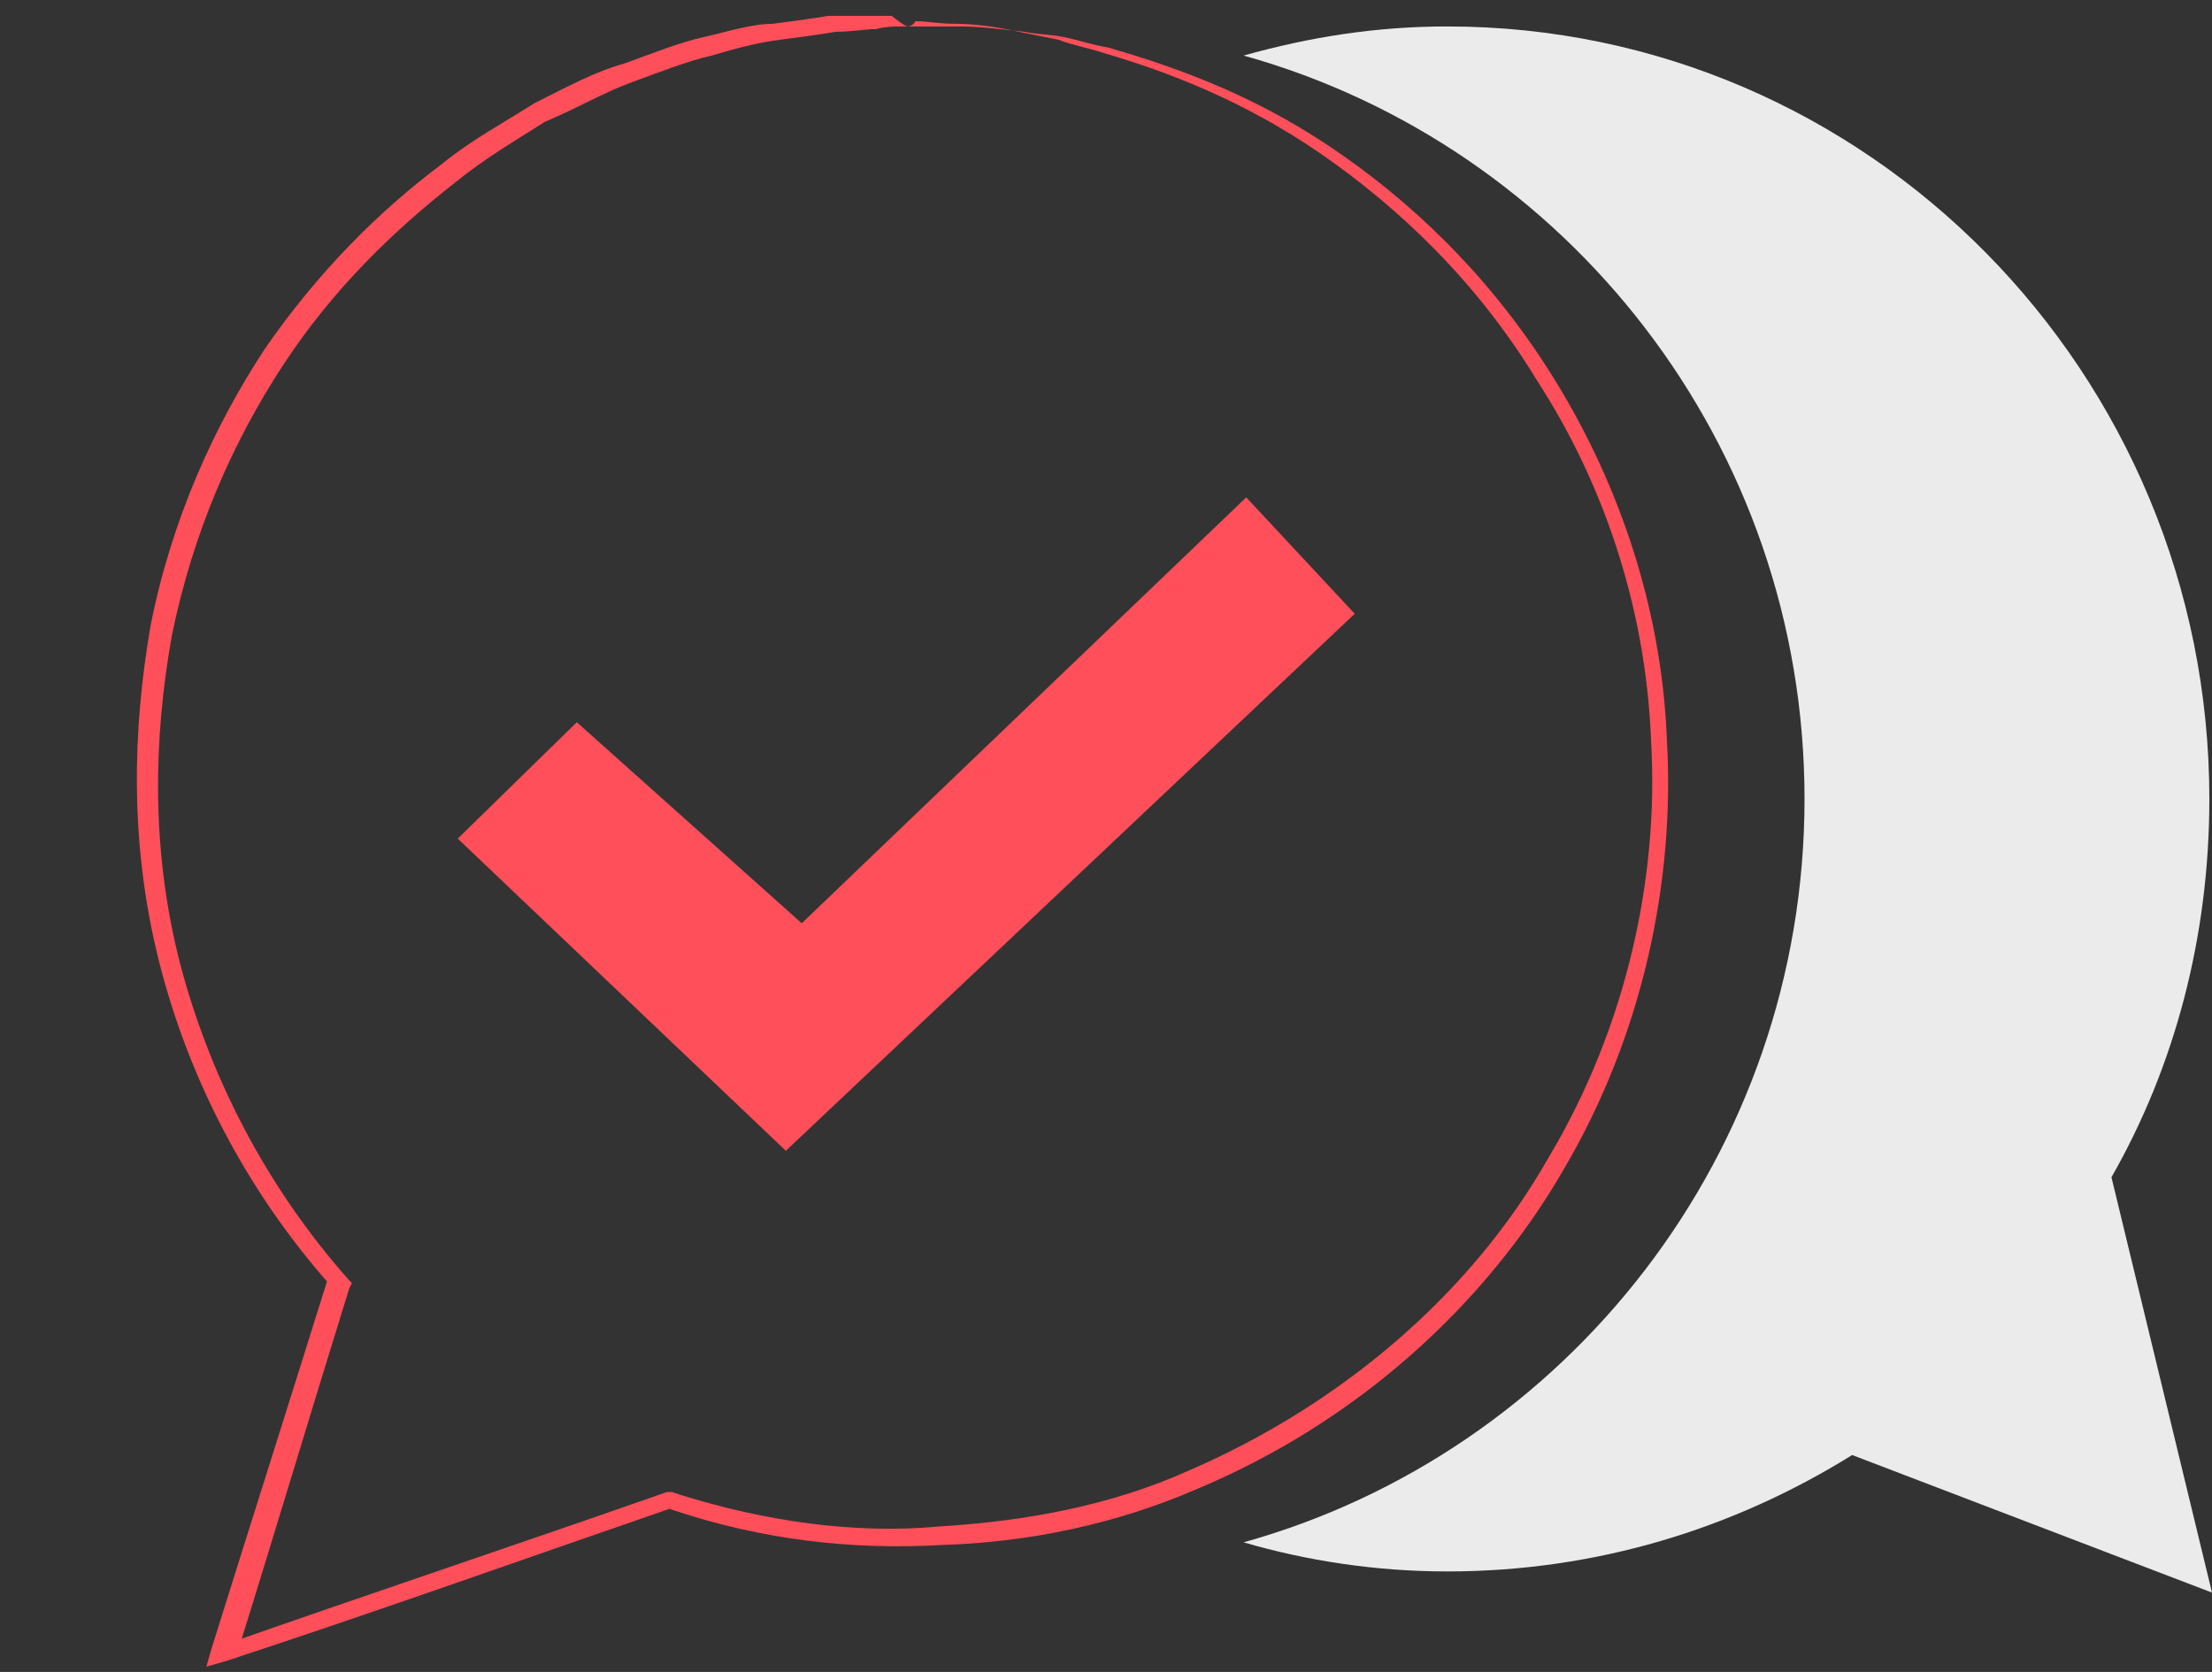 <?xml version="1.0" encoding="UTF-8"?> <!-- Generator: Adobe Illustrator 22.1.0, SVG Export Plug-In . SVG Version: 6.00 Build 0) --> <svg xmlns="http://www.w3.org/2000/svg" xmlns:xlink="http://www.w3.org/1999/xlink" id="Слой_1" x="0px" y="0px" viewBox="0 0 83.6 63.2" style="enable-background:new 0 0 83.6 63.2;" xml:space="preserve"><rect x="0" y="0" width="83.6" height="63.2" fill="#333333" stroke="none"/> <style type="text/css"> .st0{fill:#EBEBEB;} .st1{fill:#FF4F5A;} </style> <g> <g> <path class="st0" d="M79.8,44.5c2.4-4.2,3.7-9.1,3.7-14.3C83.5,14.1,70.6,1,54.7,1C52,1,49.5,1.4,47,2.1 c12.2,3.4,21.2,14.7,21.2,28.1s-9,24.7-21.2,28.1c2.4,0.7,5,1.1,7.7,1.1c5.6,0,10.8-1.6,15.3-4.4l13.6,5.2L79.8,44.5z"></path> </g> </g> <g> <g> <g> <g> <g> <path class="st1" d="M34.3,1c0,0,0.2,0,0.5,0c0.4,0,0.9,0,1.5,0c0.7,0,1.5,0.1,2.4,0.2c0.5,0.1,1,0.1,1.5,0.2 c0.5,0.1,1.1,0.3,1.7,0.4c2.4,0.7,5.3,1.7,8.3,3.7s6,4.8,8.4,8.6S62.8,22.7,63,28c0.3,5.3-0.9,11.1-3.9,16.2 c-3,5.2-7.9,9.6-13.9,12.1c-3,1.3-6.3,2-9.6,2.1c-3.4,0.2-6.8-0.2-10.1-1.3L25.2,57h0.2c-5.8,2-11.4,4-16.9,5.8L7.8,63L8,62.3 c1.5-4.8,3-9.5,4.4-14l0.1,0.3C9.3,45,7.1,40.7,6,36.3s-1-8.7-0.3-12.7c0.8-4,2.4-7.5,4.3-10.4c2-2.9,4.3-5.2,6.7-7 c1.1-0.9,2.4-1.6,3.5-2.3c1.2-0.6,2.3-1.2,3.4-1.5c1.1-0.4,2.1-0.8,3-1s1.8-0.5,2.6-0.5c0.8-0.1,1.5-0.2,2.1-0.3 c0.6,0,1.1,0,1.5,0s0.7,0,0.9,0C34.2,1,34.3,1,34.3,1S34.2,1,34,1s-0.5,0-0.9,0.1c-0.4,0-0.9,0.1-1.5,0.1 c-0.6,0.1-1.3,0.2-2.1,0.3s-1.6,0.3-2.6,0.6c-0.9,0.2-1.9,0.6-3,1s-2.1,1-3.3,1.5c-1.1,0.7-2.3,1.4-3.4,2.3 c-2.3,1.8-4.6,4-6.5,6.9S7.3,20.1,6.5,24c-0.7,3.9-0.8,8.1,0.3,12.4c1.1,4.2,3.2,8.4,6.4,12l0.1,0.1l-0.1,0.2 c-1.4,4.5-2.8,9.2-4.3,14l-0.5-0.5c5.4-1.9,11.1-3.8,16.8-5.8h0.1h0.1l0.3,0.1c3.2,1,6.6,1.5,9.8,1.2c3.3-0.2,6.5-0.8,9.4-2.1 c5.8-2.5,10.7-6.7,13.6-11.8c3-5,4.2-10.7,3.9-15.8c-0.2-5.2-1.9-9.9-4.3-13.6c-2.3-3.8-5.3-6.6-8.2-8.6S44.1,2.7,41.7,2 c-0.6-0.2-1.2-0.3-1.7-0.5c-0.5-0.1-1-0.2-1.5-0.3c-0.9-0.2-1.7-0.3-2.4-0.3c-0.6,0-1.1-0.1-1.5-0.1C34.5,1,34.3,1,34.3,1z"></path> </g> </g> </g> </g> <g> <g> <g> <g> <polygon class="st1" points="17.3,31.7 21.8,27.3 30.3,34.9 47.1,18.8 51.2,23.2 29.7,43.5 "></polygon> </g> </g> </g> </g> </g> </svg> 